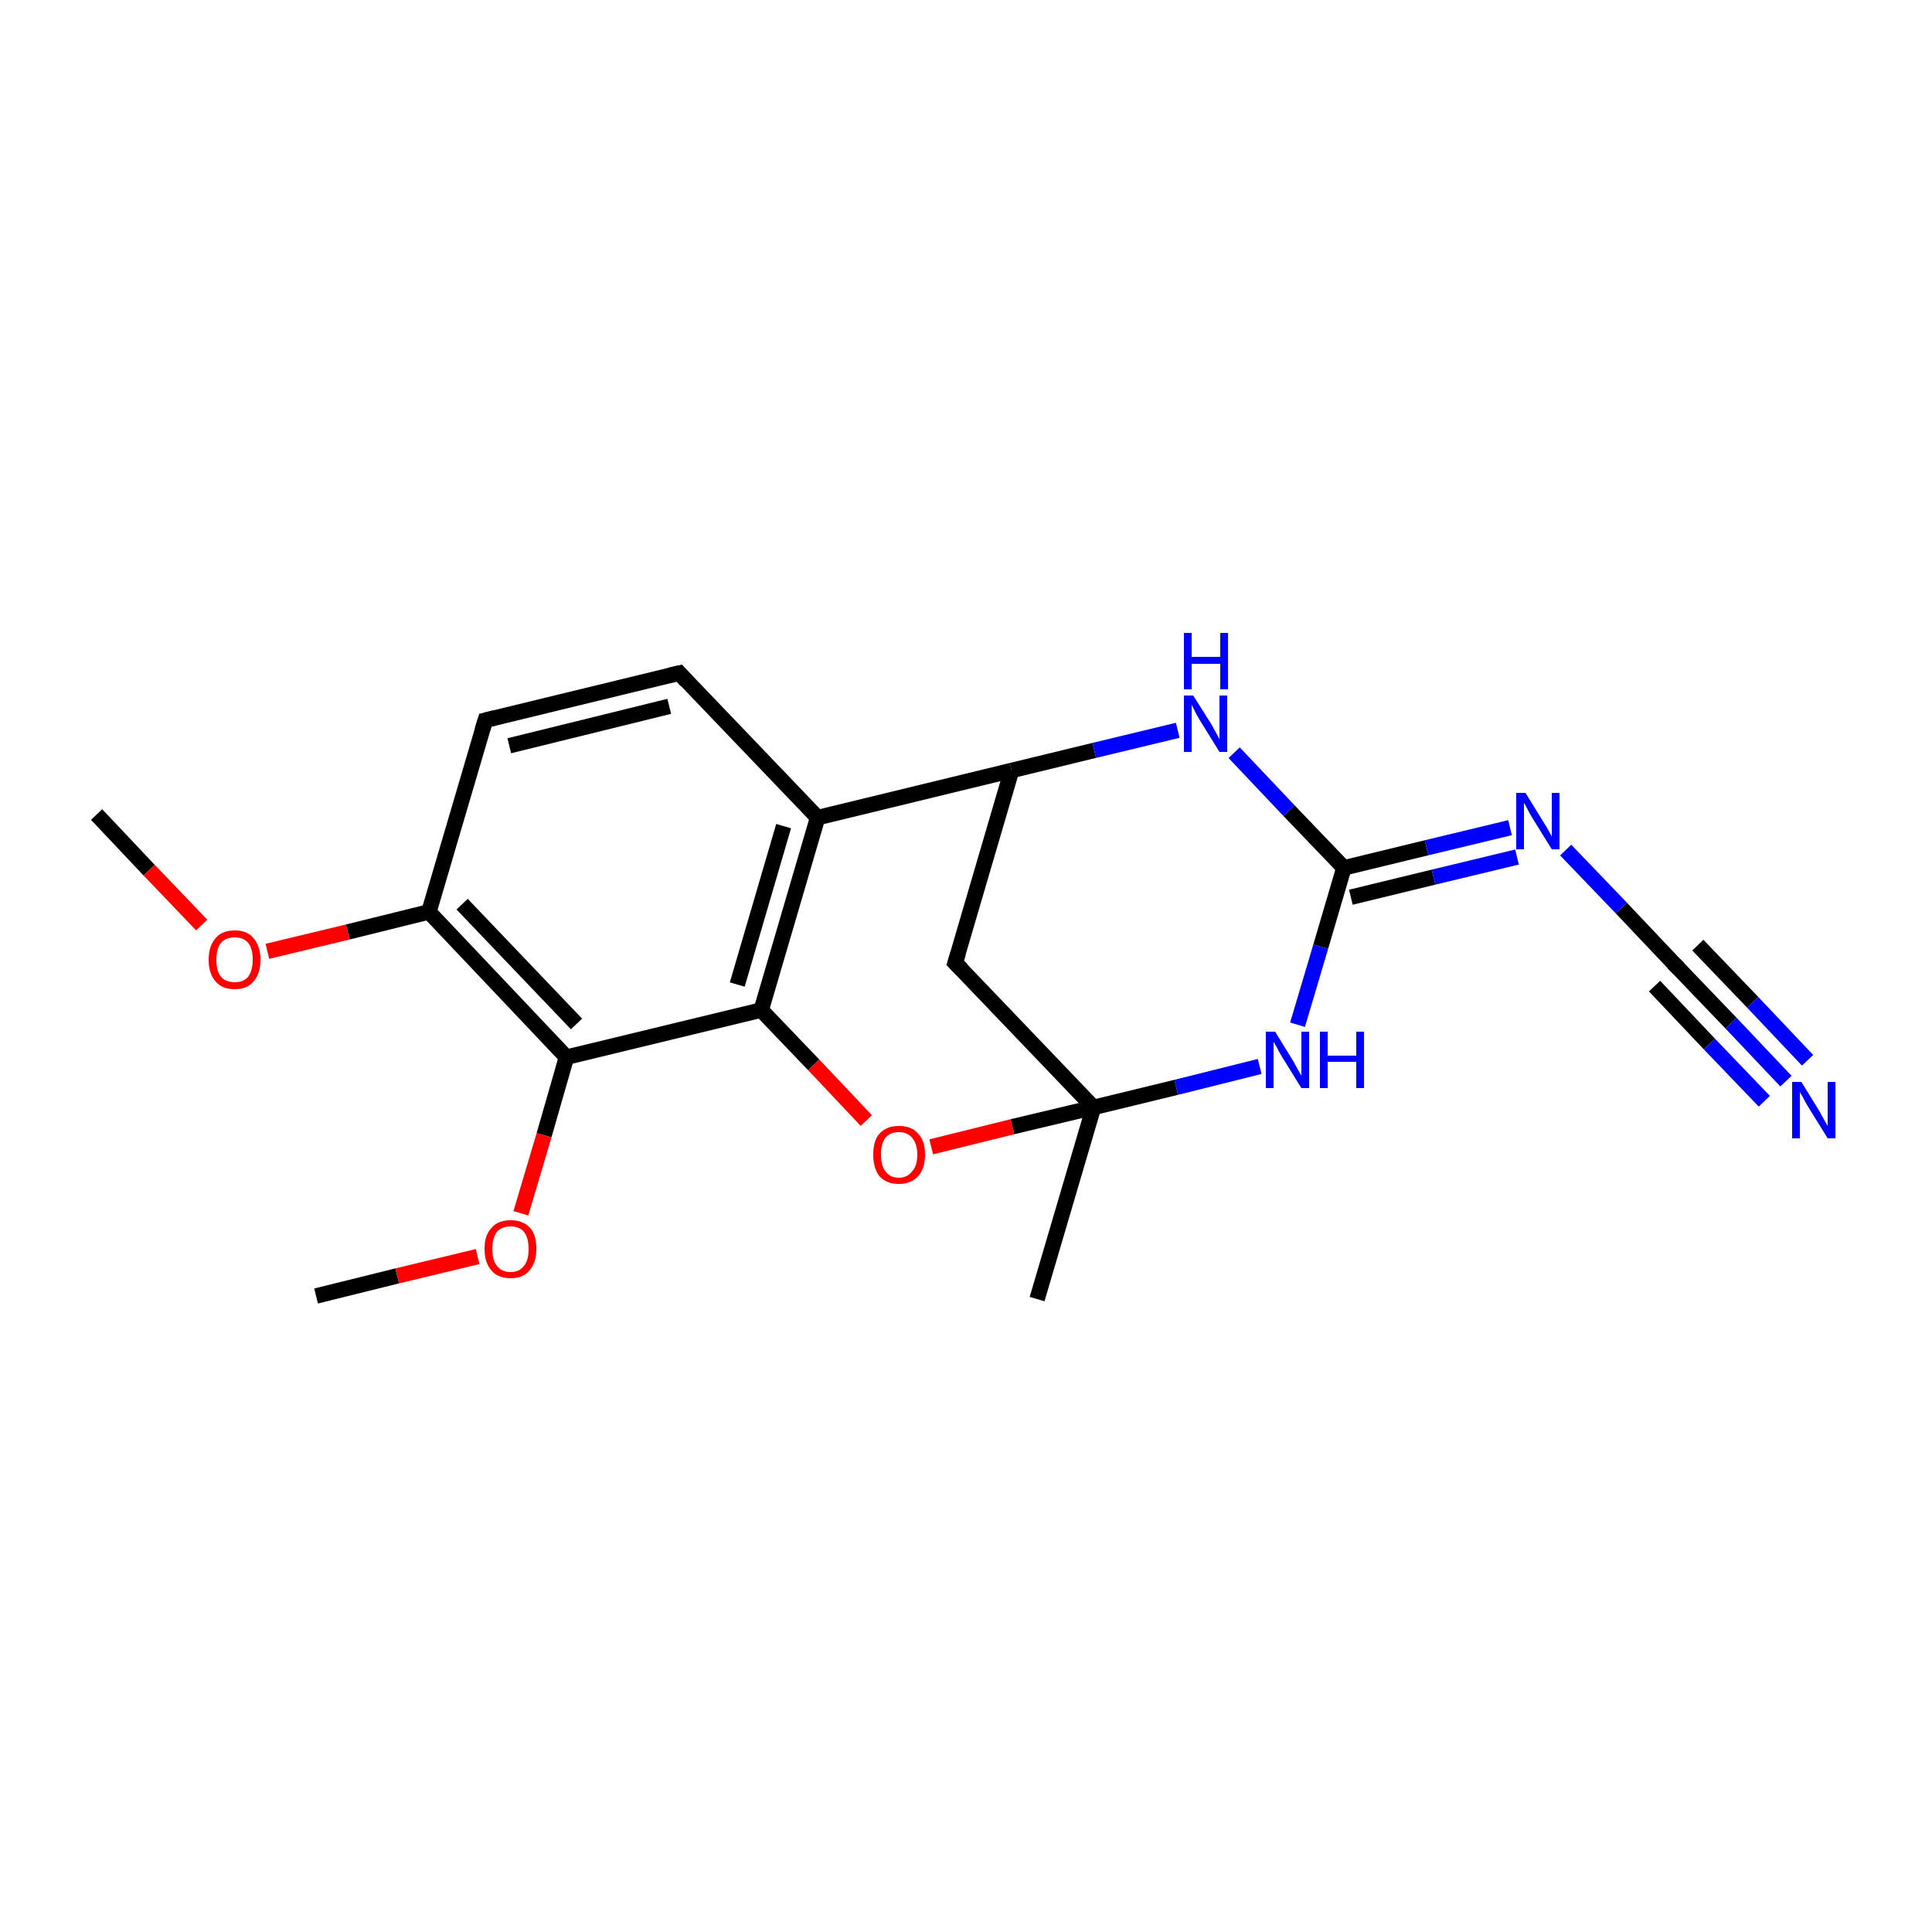 <?xml version='1.0' encoding='iso-8859-1'?>
<svg version='1.1' baseProfile='full'
              xmlns='http://www.w3.org/2000/svg'
                      xmlns:rdkit='http://www.rdkit.org/xml'
                      xmlns:xlink='http://www.w3.org/1999/xlink'
                  xml:space='preserve'
width='250px' height='250px' viewBox='0 0 250 250'>
<!-- END OF HEADER -->
<rect style='opacity:1.0;fill:#FFFFFF;stroke:none' width='250.0' height='250.0' x='0.0' y='0.0'> </rect>
<path class='bond-0 atom-0 atom-13' d='M 134.2,168.1 L 141.5,143.3' style='fill:none;fill-rule:evenodd;stroke:#000000;stroke-width:2.0px;stroke-linecap:butt;stroke-linejoin:miter;stroke-opacity:1' />
<path class='bond-1 atom-1 atom-18' d='M 12.5,105.4 L 19.3,112.6' style='fill:none;fill-rule:evenodd;stroke:#000000;stroke-width:2.0px;stroke-linecap:butt;stroke-linejoin:miter;stroke-opacity:1' />
<path class='bond-1 atom-1 atom-18' d='M 19.3,112.6 L 26.1,119.7' style='fill:none;fill-rule:evenodd;stroke:#FF0000;stroke-width:2.0px;stroke-linecap:butt;stroke-linejoin:miter;stroke-opacity:1' />
<path class='bond-2 atom-2 atom-19' d='M 40.9,167.7 L 51.4,165.1' style='fill:none;fill-rule:evenodd;stroke:#000000;stroke-width:2.0px;stroke-linecap:butt;stroke-linejoin:miter;stroke-opacity:1' />
<path class='bond-2 atom-2 atom-19' d='M 51.4,165.1 L 61.8,162.6' style='fill:none;fill-rule:evenodd;stroke:#FF0000;stroke-width:2.0px;stroke-linecap:butt;stroke-linejoin:miter;stroke-opacity:1' />
<path class='bond-3 atom-3 atom-4' d='M 87.9,87.1 L 62.8,93.2' style='fill:none;fill-rule:evenodd;stroke:#000000;stroke-width:2.0px;stroke-linecap:butt;stroke-linejoin:miter;stroke-opacity:1' />
<path class='bond-3 atom-3 atom-4' d='M 86.6,91.4 L 65.9,96.5' style='fill:none;fill-rule:evenodd;stroke:#000000;stroke-width:2.0px;stroke-linecap:butt;stroke-linejoin:miter;stroke-opacity:1' />
<path class='bond-4 atom-3 atom-7' d='M 87.9,87.1 L 105.8,105.8' style='fill:none;fill-rule:evenodd;stroke:#000000;stroke-width:2.0px;stroke-linecap:butt;stroke-linejoin:miter;stroke-opacity:1' />
<path class='bond-5 atom-4 atom-9' d='M 62.8,93.2 L 55.5,118.0' style='fill:none;fill-rule:evenodd;stroke:#000000;stroke-width:2.0px;stroke-linecap:butt;stroke-linejoin:miter;stroke-opacity:1' />
<path class='bond-6 atom-5 atom-8' d='M 123.6,124.6 L 130.9,99.7' style='fill:none;fill-rule:evenodd;stroke:#000000;stroke-width:2.0px;stroke-linecap:butt;stroke-linejoin:miter;stroke-opacity:1' />
<path class='bond-7 atom-5 atom-13' d='M 123.6,124.6 L 141.5,143.3' style='fill:none;fill-rule:evenodd;stroke:#000000;stroke-width:2.0px;stroke-linecap:butt;stroke-linejoin:miter;stroke-opacity:1' />
<path class='bond-8 atom-6 atom-14' d='M 216.9,125.0 L 224.0,132.4' style='fill:none;fill-rule:evenodd;stroke:#000000;stroke-width:2.0px;stroke-linecap:butt;stroke-linejoin:miter;stroke-opacity:1' />
<path class='bond-8 atom-6 atom-14' d='M 224.0,132.4 L 231.1,139.9' style='fill:none;fill-rule:evenodd;stroke:#0000FF;stroke-width:2.0px;stroke-linecap:butt;stroke-linejoin:miter;stroke-opacity:1' />
<path class='bond-8 atom-6 atom-14' d='M 219.7,122.3 L 226.8,129.7' style='fill:none;fill-rule:evenodd;stroke:#000000;stroke-width:2.0px;stroke-linecap:butt;stroke-linejoin:miter;stroke-opacity:1' />
<path class='bond-8 atom-6 atom-14' d='M 226.8,129.7 L 233.9,137.2' style='fill:none;fill-rule:evenodd;stroke:#0000FF;stroke-width:2.0px;stroke-linecap:butt;stroke-linejoin:miter;stroke-opacity:1' />
<path class='bond-8 atom-6 atom-14' d='M 214.1,127.6 L 221.2,135.1' style='fill:none;fill-rule:evenodd;stroke:#000000;stroke-width:2.0px;stroke-linecap:butt;stroke-linejoin:miter;stroke-opacity:1' />
<path class='bond-8 atom-6 atom-14' d='M 221.2,135.1 L 228.3,142.5' style='fill:none;fill-rule:evenodd;stroke:#0000FF;stroke-width:2.0px;stroke-linecap:butt;stroke-linejoin:miter;stroke-opacity:1' />
<path class='bond-9 atom-6 atom-15' d='M 216.9,125.0 L 209.8,117.5' style='fill:none;fill-rule:evenodd;stroke:#000000;stroke-width:2.0px;stroke-linecap:butt;stroke-linejoin:miter;stroke-opacity:1' />
<path class='bond-9 atom-6 atom-15' d='M 209.8,117.5 L 202.6,110.0' style='fill:none;fill-rule:evenodd;stroke:#0000FF;stroke-width:2.0px;stroke-linecap:butt;stroke-linejoin:miter;stroke-opacity:1' />
<path class='bond-10 atom-7 atom-8' d='M 105.8,105.8 L 130.9,99.7' style='fill:none;fill-rule:evenodd;stroke:#000000;stroke-width:2.0px;stroke-linecap:butt;stroke-linejoin:miter;stroke-opacity:1' />
<path class='bond-11 atom-7 atom-10' d='M 105.8,105.8 L 98.5,130.7' style='fill:none;fill-rule:evenodd;stroke:#000000;stroke-width:2.0px;stroke-linecap:butt;stroke-linejoin:miter;stroke-opacity:1' />
<path class='bond-11 atom-7 atom-10' d='M 101.4,106.9 L 95.4,127.4' style='fill:none;fill-rule:evenodd;stroke:#000000;stroke-width:2.0px;stroke-linecap:butt;stroke-linejoin:miter;stroke-opacity:1' />
<path class='bond-12 atom-8 atom-16' d='M 130.9,99.7 L 141.6,97.1' style='fill:none;fill-rule:evenodd;stroke:#000000;stroke-width:2.0px;stroke-linecap:butt;stroke-linejoin:miter;stroke-opacity:1' />
<path class='bond-12 atom-8 atom-16' d='M 141.6,97.1 L 152.4,94.5' style='fill:none;fill-rule:evenodd;stroke:#0000FF;stroke-width:2.0px;stroke-linecap:butt;stroke-linejoin:miter;stroke-opacity:1' />
<path class='bond-13 atom-9 atom-11' d='M 55.5,118.0 L 73.3,136.8' style='fill:none;fill-rule:evenodd;stroke:#000000;stroke-width:2.0px;stroke-linecap:butt;stroke-linejoin:miter;stroke-opacity:1' />
<path class='bond-13 atom-9 atom-11' d='M 59.8,117.0 L 74.6,132.5' style='fill:none;fill-rule:evenodd;stroke:#000000;stroke-width:2.0px;stroke-linecap:butt;stroke-linejoin:miter;stroke-opacity:1' />
<path class='bond-14 atom-9 atom-18' d='M 55.5,118.0 L 45.0,120.6' style='fill:none;fill-rule:evenodd;stroke:#000000;stroke-width:2.0px;stroke-linecap:butt;stroke-linejoin:miter;stroke-opacity:1' />
<path class='bond-14 atom-9 atom-18' d='M 45.0,120.6 L 34.6,123.1' style='fill:none;fill-rule:evenodd;stroke:#FF0000;stroke-width:2.0px;stroke-linecap:butt;stroke-linejoin:miter;stroke-opacity:1' />
<path class='bond-15 atom-10 atom-11' d='M 98.5,130.7 L 73.3,136.8' style='fill:none;fill-rule:evenodd;stroke:#000000;stroke-width:2.0px;stroke-linecap:butt;stroke-linejoin:miter;stroke-opacity:1' />
<path class='bond-16 atom-10 atom-20' d='M 98.5,130.7 L 105.3,137.8' style='fill:none;fill-rule:evenodd;stroke:#000000;stroke-width:2.0px;stroke-linecap:butt;stroke-linejoin:miter;stroke-opacity:1' />
<path class='bond-16 atom-10 atom-20' d='M 105.3,137.8 L 112.1,145.0' style='fill:none;fill-rule:evenodd;stroke:#FF0000;stroke-width:2.0px;stroke-linecap:butt;stroke-linejoin:miter;stroke-opacity:1' />
<path class='bond-17 atom-11 atom-19' d='M 73.3,136.8 L 70.4,146.9' style='fill:none;fill-rule:evenodd;stroke:#000000;stroke-width:2.0px;stroke-linecap:butt;stroke-linejoin:miter;stroke-opacity:1' />
<path class='bond-17 atom-11 atom-19' d='M 70.4,146.9 L 67.4,157.0' style='fill:none;fill-rule:evenodd;stroke:#FF0000;stroke-width:2.0px;stroke-linecap:butt;stroke-linejoin:miter;stroke-opacity:1' />
<path class='bond-18 atom-12 atom-15' d='M 173.9,112.3 L 184.6,109.7' style='fill:none;fill-rule:evenodd;stroke:#000000;stroke-width:2.0px;stroke-linecap:butt;stroke-linejoin:miter;stroke-opacity:1' />
<path class='bond-18 atom-12 atom-15' d='M 184.6,109.7 L 195.4,107.1' style='fill:none;fill-rule:evenodd;stroke:#0000FF;stroke-width:2.0px;stroke-linecap:butt;stroke-linejoin:miter;stroke-opacity:1' />
<path class='bond-18 atom-12 atom-15' d='M 174.8,116.1 L 185.5,113.5' style='fill:none;fill-rule:evenodd;stroke:#000000;stroke-width:2.0px;stroke-linecap:butt;stroke-linejoin:miter;stroke-opacity:1' />
<path class='bond-18 atom-12 atom-15' d='M 185.5,113.5 L 196.3,110.9' style='fill:none;fill-rule:evenodd;stroke:#0000FF;stroke-width:2.0px;stroke-linecap:butt;stroke-linejoin:miter;stroke-opacity:1' />
<path class='bond-19 atom-12 atom-16' d='M 173.9,112.3 L 166.8,104.9' style='fill:none;fill-rule:evenodd;stroke:#000000;stroke-width:2.0px;stroke-linecap:butt;stroke-linejoin:miter;stroke-opacity:1' />
<path class='bond-19 atom-12 atom-16' d='M 166.8,104.9 L 159.7,97.4' style='fill:none;fill-rule:evenodd;stroke:#0000FF;stroke-width:2.0px;stroke-linecap:butt;stroke-linejoin:miter;stroke-opacity:1' />
<path class='bond-20 atom-12 atom-17' d='M 173.9,112.3 L 170.9,122.5' style='fill:none;fill-rule:evenodd;stroke:#000000;stroke-width:2.0px;stroke-linecap:butt;stroke-linejoin:miter;stroke-opacity:1' />
<path class='bond-20 atom-12 atom-17' d='M 170.9,122.5 L 167.9,132.6' style='fill:none;fill-rule:evenodd;stroke:#0000FF;stroke-width:2.0px;stroke-linecap:butt;stroke-linejoin:miter;stroke-opacity:1' />
<path class='bond-21 atom-13 atom-17' d='M 141.5,143.3 L 152.2,140.7' style='fill:none;fill-rule:evenodd;stroke:#000000;stroke-width:2.0px;stroke-linecap:butt;stroke-linejoin:miter;stroke-opacity:1' />
<path class='bond-21 atom-13 atom-17' d='M 152.2,140.7 L 163.0,138.0' style='fill:none;fill-rule:evenodd;stroke:#0000FF;stroke-width:2.0px;stroke-linecap:butt;stroke-linejoin:miter;stroke-opacity:1' />
<path class='bond-22 atom-13 atom-20' d='M 141.5,143.3 L 131.0,145.8' style='fill:none;fill-rule:evenodd;stroke:#000000;stroke-width:2.0px;stroke-linecap:butt;stroke-linejoin:miter;stroke-opacity:1' />
<path class='bond-22 atom-13 atom-20' d='M 131.0,145.8 L 120.5,148.4' style='fill:none;fill-rule:evenodd;stroke:#FF0000;stroke-width:2.0px;stroke-linecap:butt;stroke-linejoin:miter;stroke-opacity:1' />
<path d='M 86.6,87.4 L 87.9,87.1 L 88.8,88.1' style='fill:none;stroke:#000000;stroke-width:2.0px;stroke-linecap:butt;stroke-linejoin:miter;stroke-opacity:1;' />
<path d='M 64.0,92.9 L 62.8,93.2 L 62.4,94.5' style='fill:none;stroke:#000000;stroke-width:2.0px;stroke-linecap:butt;stroke-linejoin:miter;stroke-opacity:1;' />
<path d='M 124.0,123.3 L 123.6,124.6 L 124.5,125.5' style='fill:none;stroke:#000000;stroke-width:2.0px;stroke-linecap:butt;stroke-linejoin:miter;stroke-opacity:1;' />
<path d='M 217.2,125.3 L 216.9,125.0 L 216.5,124.6' style='fill:none;stroke:#000000;stroke-width:2.0px;stroke-linecap:butt;stroke-linejoin:miter;stroke-opacity:1;' />
<path class='atom-14' d='M 233.1 140.0
L 235.5 143.9
Q 235.7 144.3, 236.1 145.0
Q 236.5 145.7, 236.5 145.7
L 236.5 140.0
L 237.5 140.0
L 237.5 147.3
L 236.5 147.3
L 233.9 143.1
Q 233.6 142.6, 233.3 142.0
Q 233.0 141.5, 232.9 141.3
L 232.9 147.3
L 231.9 147.3
L 231.9 140.0
L 233.1 140.0
' fill='#0000FF'/>
<path class='atom-15' d='M 197.4 102.6
L 199.8 106.5
Q 200.0 106.8, 200.4 107.5
Q 200.8 108.2, 200.8 108.3
L 200.8 102.6
L 201.8 102.6
L 201.8 109.9
L 200.8 109.9
L 198.2 105.7
Q 197.9 105.2, 197.6 104.6
Q 197.3 104.0, 197.2 103.9
L 197.2 109.9
L 196.2 109.9
L 196.2 102.6
L 197.4 102.6
' fill='#0000FF'/>
<path class='atom-16' d='M 154.4 90.0
L 156.8 93.8
Q 157.0 94.2, 157.4 94.9
Q 157.8 95.6, 157.8 95.7
L 157.8 90.0
L 158.8 90.0
L 158.8 97.3
L 157.8 97.3
L 155.2 93.1
Q 154.9 92.6, 154.6 92.0
Q 154.3 91.4, 154.2 91.2
L 154.2 97.3
L 153.2 97.3
L 153.2 90.0
L 154.4 90.0
' fill='#0000FF'/>
<path class='atom-16' d='M 153.2 81.9
L 154.2 81.9
L 154.2 85.0
L 157.9 85.0
L 157.9 81.9
L 158.9 81.9
L 158.9 89.2
L 157.9 89.2
L 157.9 85.9
L 154.2 85.9
L 154.2 89.2
L 153.2 89.2
L 153.2 81.9
' fill='#0000FF'/>
<path class='atom-17' d='M 165.0 133.5
L 167.4 137.4
Q 167.6 137.8, 168.0 138.5
Q 168.4 139.2, 168.4 139.2
L 168.4 133.5
L 169.4 133.5
L 169.4 140.8
L 168.4 140.8
L 165.8 136.6
Q 165.5 136.1, 165.2 135.5
Q 164.9 135.0, 164.8 134.8
L 164.8 140.8
L 163.8 140.8
L 163.8 133.5
L 165.0 133.5
' fill='#0000FF'/>
<path class='atom-17' d='M 170.8 133.5
L 171.8 133.5
L 171.8 136.6
L 175.5 136.6
L 175.5 133.5
L 176.5 133.5
L 176.5 140.8
L 175.5 140.8
L 175.5 137.4
L 171.8 137.4
L 171.8 140.8
L 170.8 140.8
L 170.8 133.5
' fill='#0000FF'/>
<path class='atom-18' d='M 27.0 124.2
Q 27.0 122.4, 27.9 121.4
Q 28.7 120.4, 30.4 120.4
Q 32.0 120.4, 32.8 121.4
Q 33.7 122.4, 33.7 124.2
Q 33.7 126.0, 32.8 127.0
Q 32.0 128.0, 30.4 128.0
Q 28.7 128.0, 27.9 127.0
Q 27.0 126.0, 27.0 124.2
M 30.4 127.1
Q 31.5 127.1, 32.1 126.4
Q 32.7 125.6, 32.7 124.2
Q 32.7 122.7, 32.1 122.0
Q 31.5 121.3, 30.4 121.3
Q 29.2 121.3, 28.6 122.0
Q 28.0 122.7, 28.0 124.2
Q 28.0 125.7, 28.6 126.4
Q 29.2 127.1, 30.4 127.1
' fill='#FF0000'/>
<path class='atom-19' d='M 62.7 161.6
Q 62.7 159.8, 63.6 158.9
Q 64.4 157.9, 66.1 157.9
Q 67.7 157.9, 68.6 158.9
Q 69.4 159.8, 69.4 161.6
Q 69.4 163.4, 68.5 164.4
Q 67.7 165.4, 66.1 165.4
Q 64.4 165.4, 63.6 164.4
Q 62.7 163.4, 62.7 161.6
M 66.1 164.6
Q 67.2 164.6, 67.8 163.8
Q 68.4 163.1, 68.4 161.6
Q 68.4 160.2, 67.8 159.4
Q 67.2 158.7, 66.1 158.7
Q 64.9 158.7, 64.3 159.4
Q 63.7 160.2, 63.7 161.6
Q 63.7 163.1, 64.3 163.8
Q 64.9 164.6, 66.1 164.6
' fill='#FF0000'/>
<path class='atom-20' d='M 113.0 149.4
Q 113.0 147.6, 113.8 146.7
Q 114.7 145.7, 116.3 145.7
Q 118.0 145.7, 118.8 146.7
Q 119.7 147.6, 119.7 149.4
Q 119.7 151.2, 118.8 152.2
Q 117.9 153.2, 116.3 153.2
Q 114.7 153.2, 113.8 152.2
Q 113.0 151.2, 113.0 149.4
M 116.3 152.4
Q 117.4 152.4, 118.0 151.6
Q 118.7 150.9, 118.7 149.4
Q 118.7 148.0, 118.0 147.2
Q 117.4 146.5, 116.3 146.5
Q 115.2 146.5, 114.6 147.2
Q 114.0 147.9, 114.0 149.4
Q 114.0 150.9, 114.6 151.6
Q 115.2 152.4, 116.3 152.4
' fill='#FF0000'/>
</svg>
